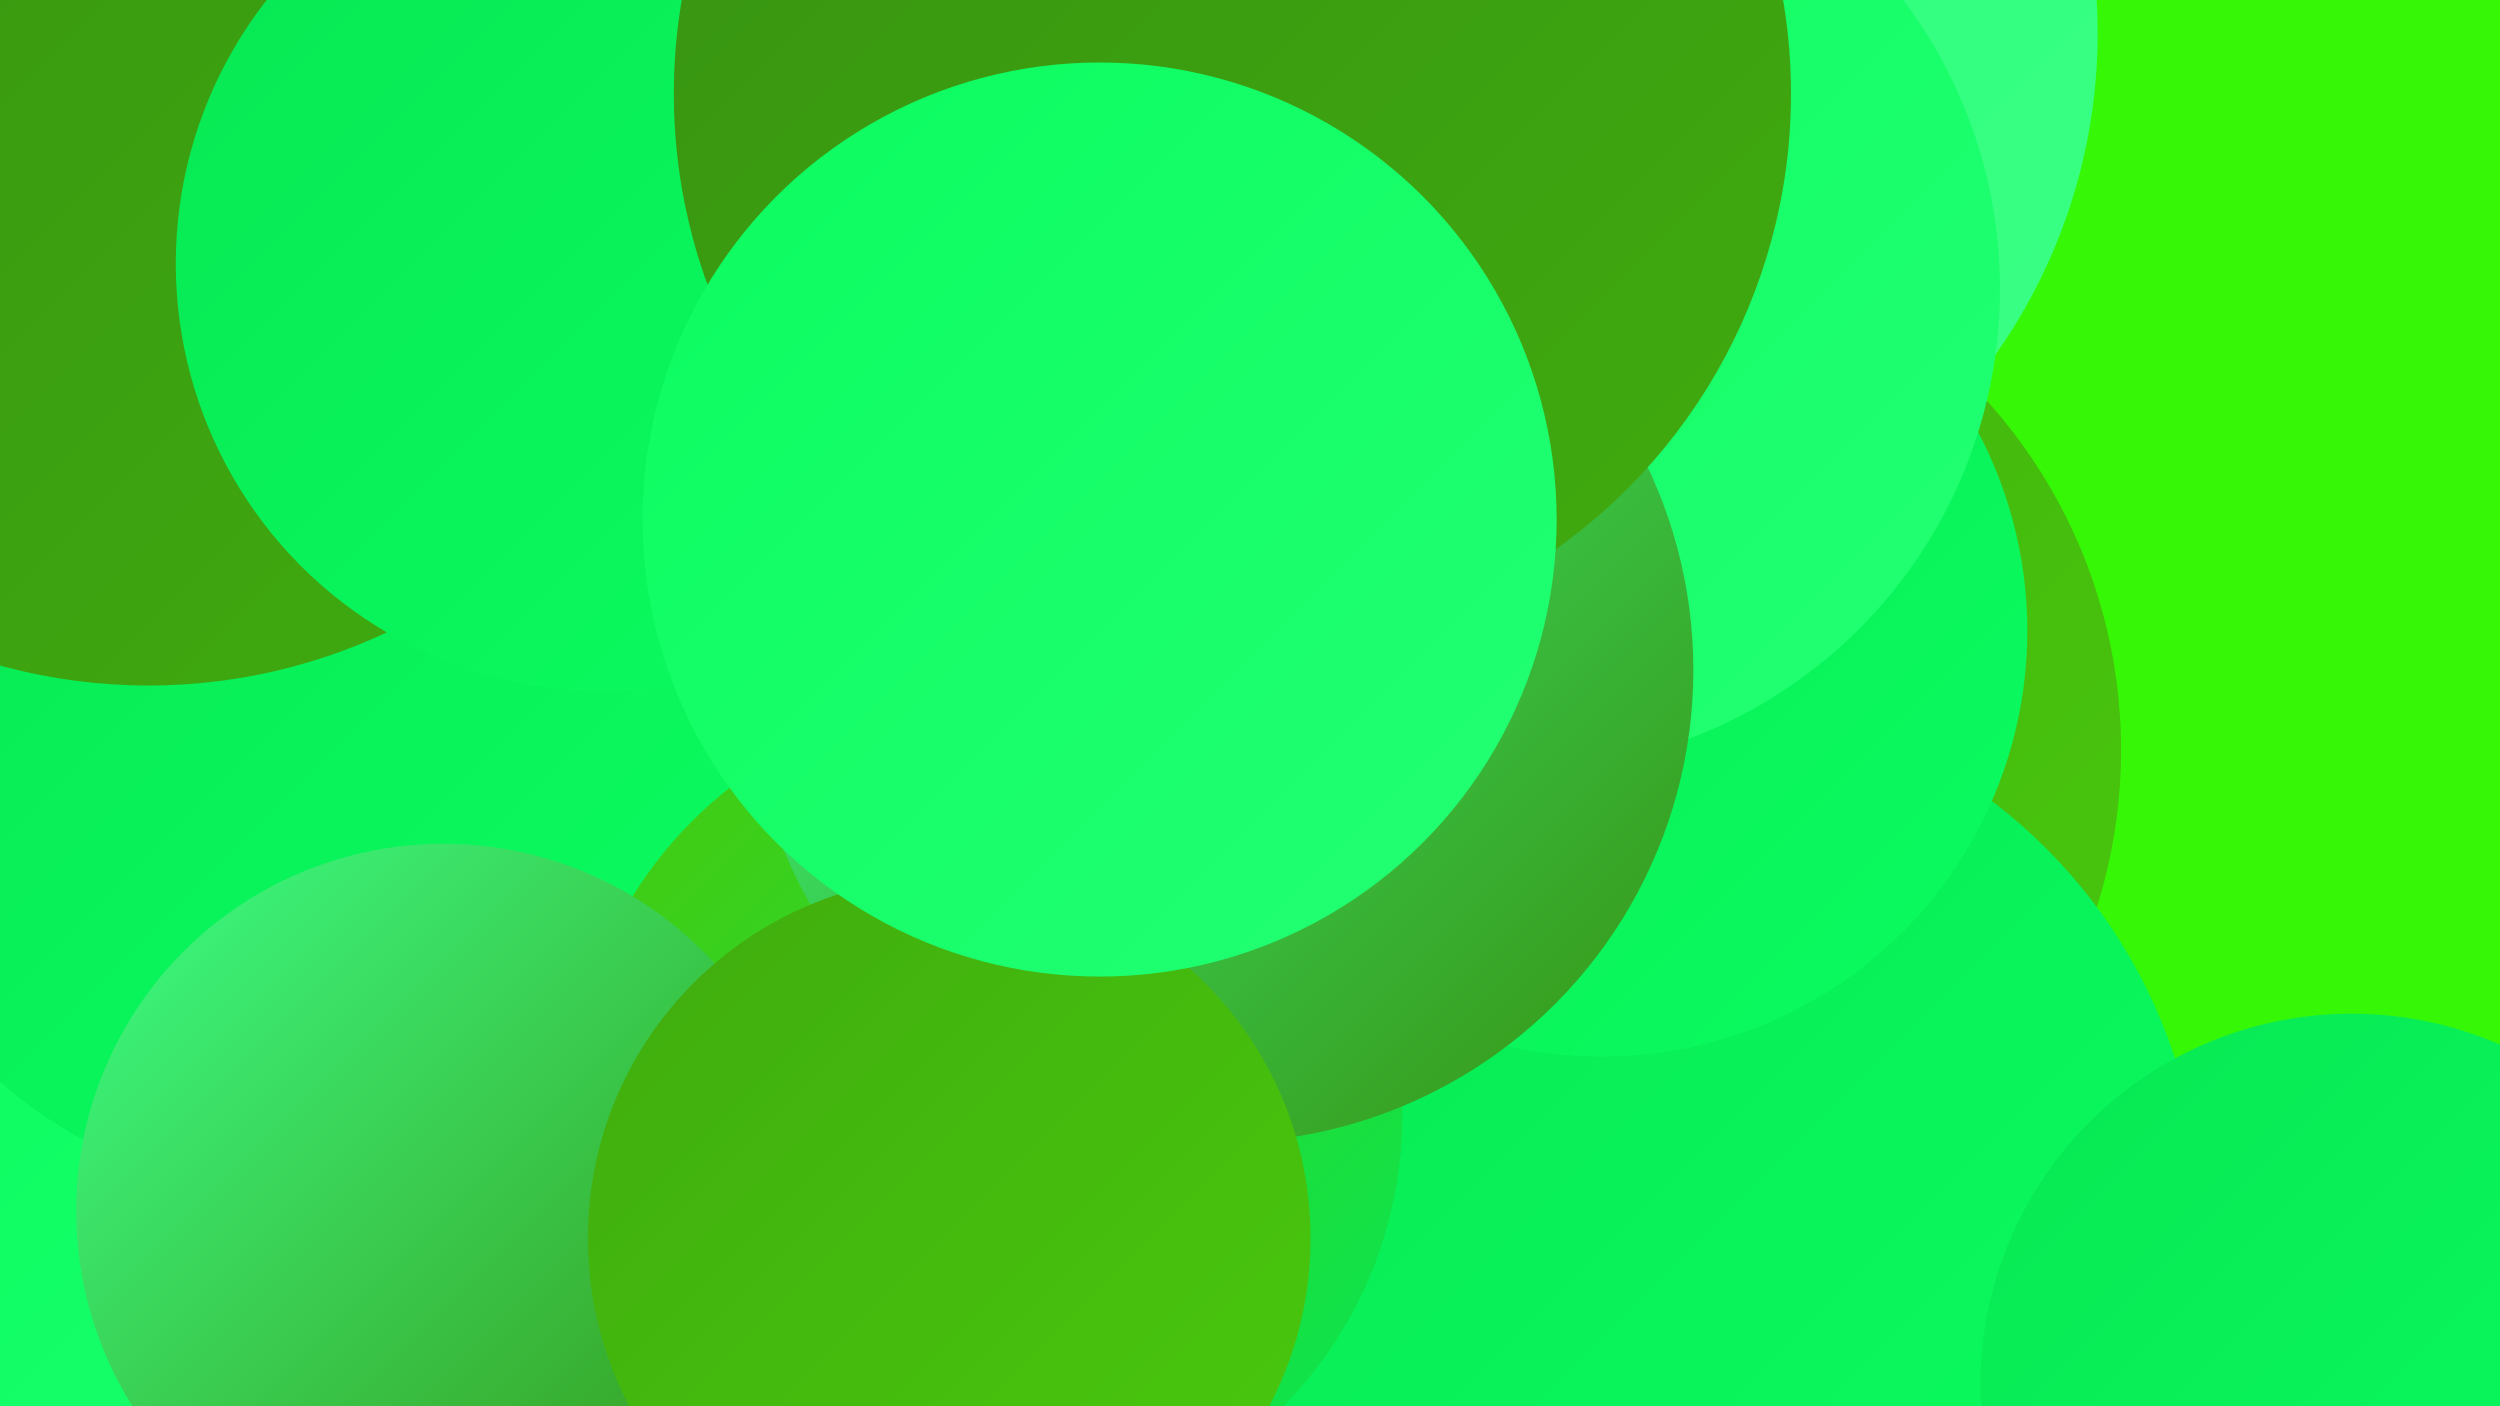 <?xml version="1.0" encoding="UTF-8"?><svg width="1280" height="720" xmlns="http://www.w3.org/2000/svg"><defs><linearGradient id="grad0" x1="0%" y1="0%" x2="100%" y2="100%"><stop offset="0%" style="stop-color:#379111;stop-opacity:1" /><stop offset="100%" style="stop-color:#40ac0f;stop-opacity:1" /></linearGradient><linearGradient id="grad1" x1="0%" y1="0%" x2="100%" y2="100%"><stop offset="0%" style="stop-color:#40ac0f;stop-opacity:1" /><stop offset="100%" style="stop-color:#49c90c;stop-opacity:1" /></linearGradient><linearGradient id="grad2" x1="0%" y1="0%" x2="100%" y2="100%"><stop offset="0%" style="stop-color:#49c90c;stop-opacity:1" /><stop offset="100%" style="stop-color:#07e753;stop-opacity:1" /></linearGradient><linearGradient id="grad3" x1="0%" y1="0%" x2="100%" y2="100%"><stop offset="0%" style="stop-color:#07e753;stop-opacity:1" /><stop offset="100%" style="stop-color:#0bfd60;stop-opacity:1" /></linearGradient><linearGradient id="grad4" x1="0%" y1="0%" x2="100%" y2="100%"><stop offset="0%" style="stop-color:#0bfd60;stop-opacity:1" /><stop offset="100%" style="stop-color:#23ff73;stop-opacity:1" /></linearGradient><linearGradient id="grad5" x1="0%" y1="0%" x2="100%" y2="100%"><stop offset="0%" style="stop-color:#23ff73;stop-opacity:1" /><stop offset="100%" style="stop-color:#3cff86;stop-opacity:1" /></linearGradient><linearGradient id="grad6" x1="0%" y1="0%" x2="100%" y2="100%"><stop offset="0%" style="stop-color:#3cff86;stop-opacity:1" /><stop offset="100%" style="stop-color:#379111;stop-opacity:1" /></linearGradient></defs><rect width="1280" height="720" fill="#36f705" /><circle cx="774" cy="336" r="223" fill="url(#grad1)" /><circle cx="447" cy="80" r="268" fill="url(#grad2)" /><circle cx="789" cy="17" r="285" fill="url(#grad5)" /><circle cx="473" cy="34" r="207" fill="url(#grad4)" /><circle cx="819" cy="384" r="267" fill="url(#grad1)" /><circle cx="356" cy="207" r="244" fill="url(#grad1)" /><circle cx="856" cy="626" r="271" fill="url(#grad3)" /><circle cx="255" cy="641" r="277" fill="url(#grad4)" /><circle cx="820" cy="323" r="218" fill="url(#grad3)" /><circle cx="1204" cy="709" r="190" fill="url(#grad3)" /><circle cx="151" cy="383" r="228" fill="url(#grad3)" /><circle cx="505" cy="571" r="213" fill="url(#grad2)" /><circle cx="778" cy="148" r="246" fill="url(#grad4)" /><circle cx="76" cy="64" r="287" fill="url(#grad0)" /><circle cx="625" cy="343" r="242" fill="url(#grad6)" /><circle cx="309" cy="135" r="219" fill="url(#grad3)" /><circle cx="227" cy="620" r="188" fill="url(#grad6)" /><circle cx="631" cy="48" r="286" fill="url(#grad0)" /><circle cx="486" cy="634" r="185" fill="url(#grad1)" /><circle cx="563" cy="266" r="234" fill="url(#grad4)" /></svg>